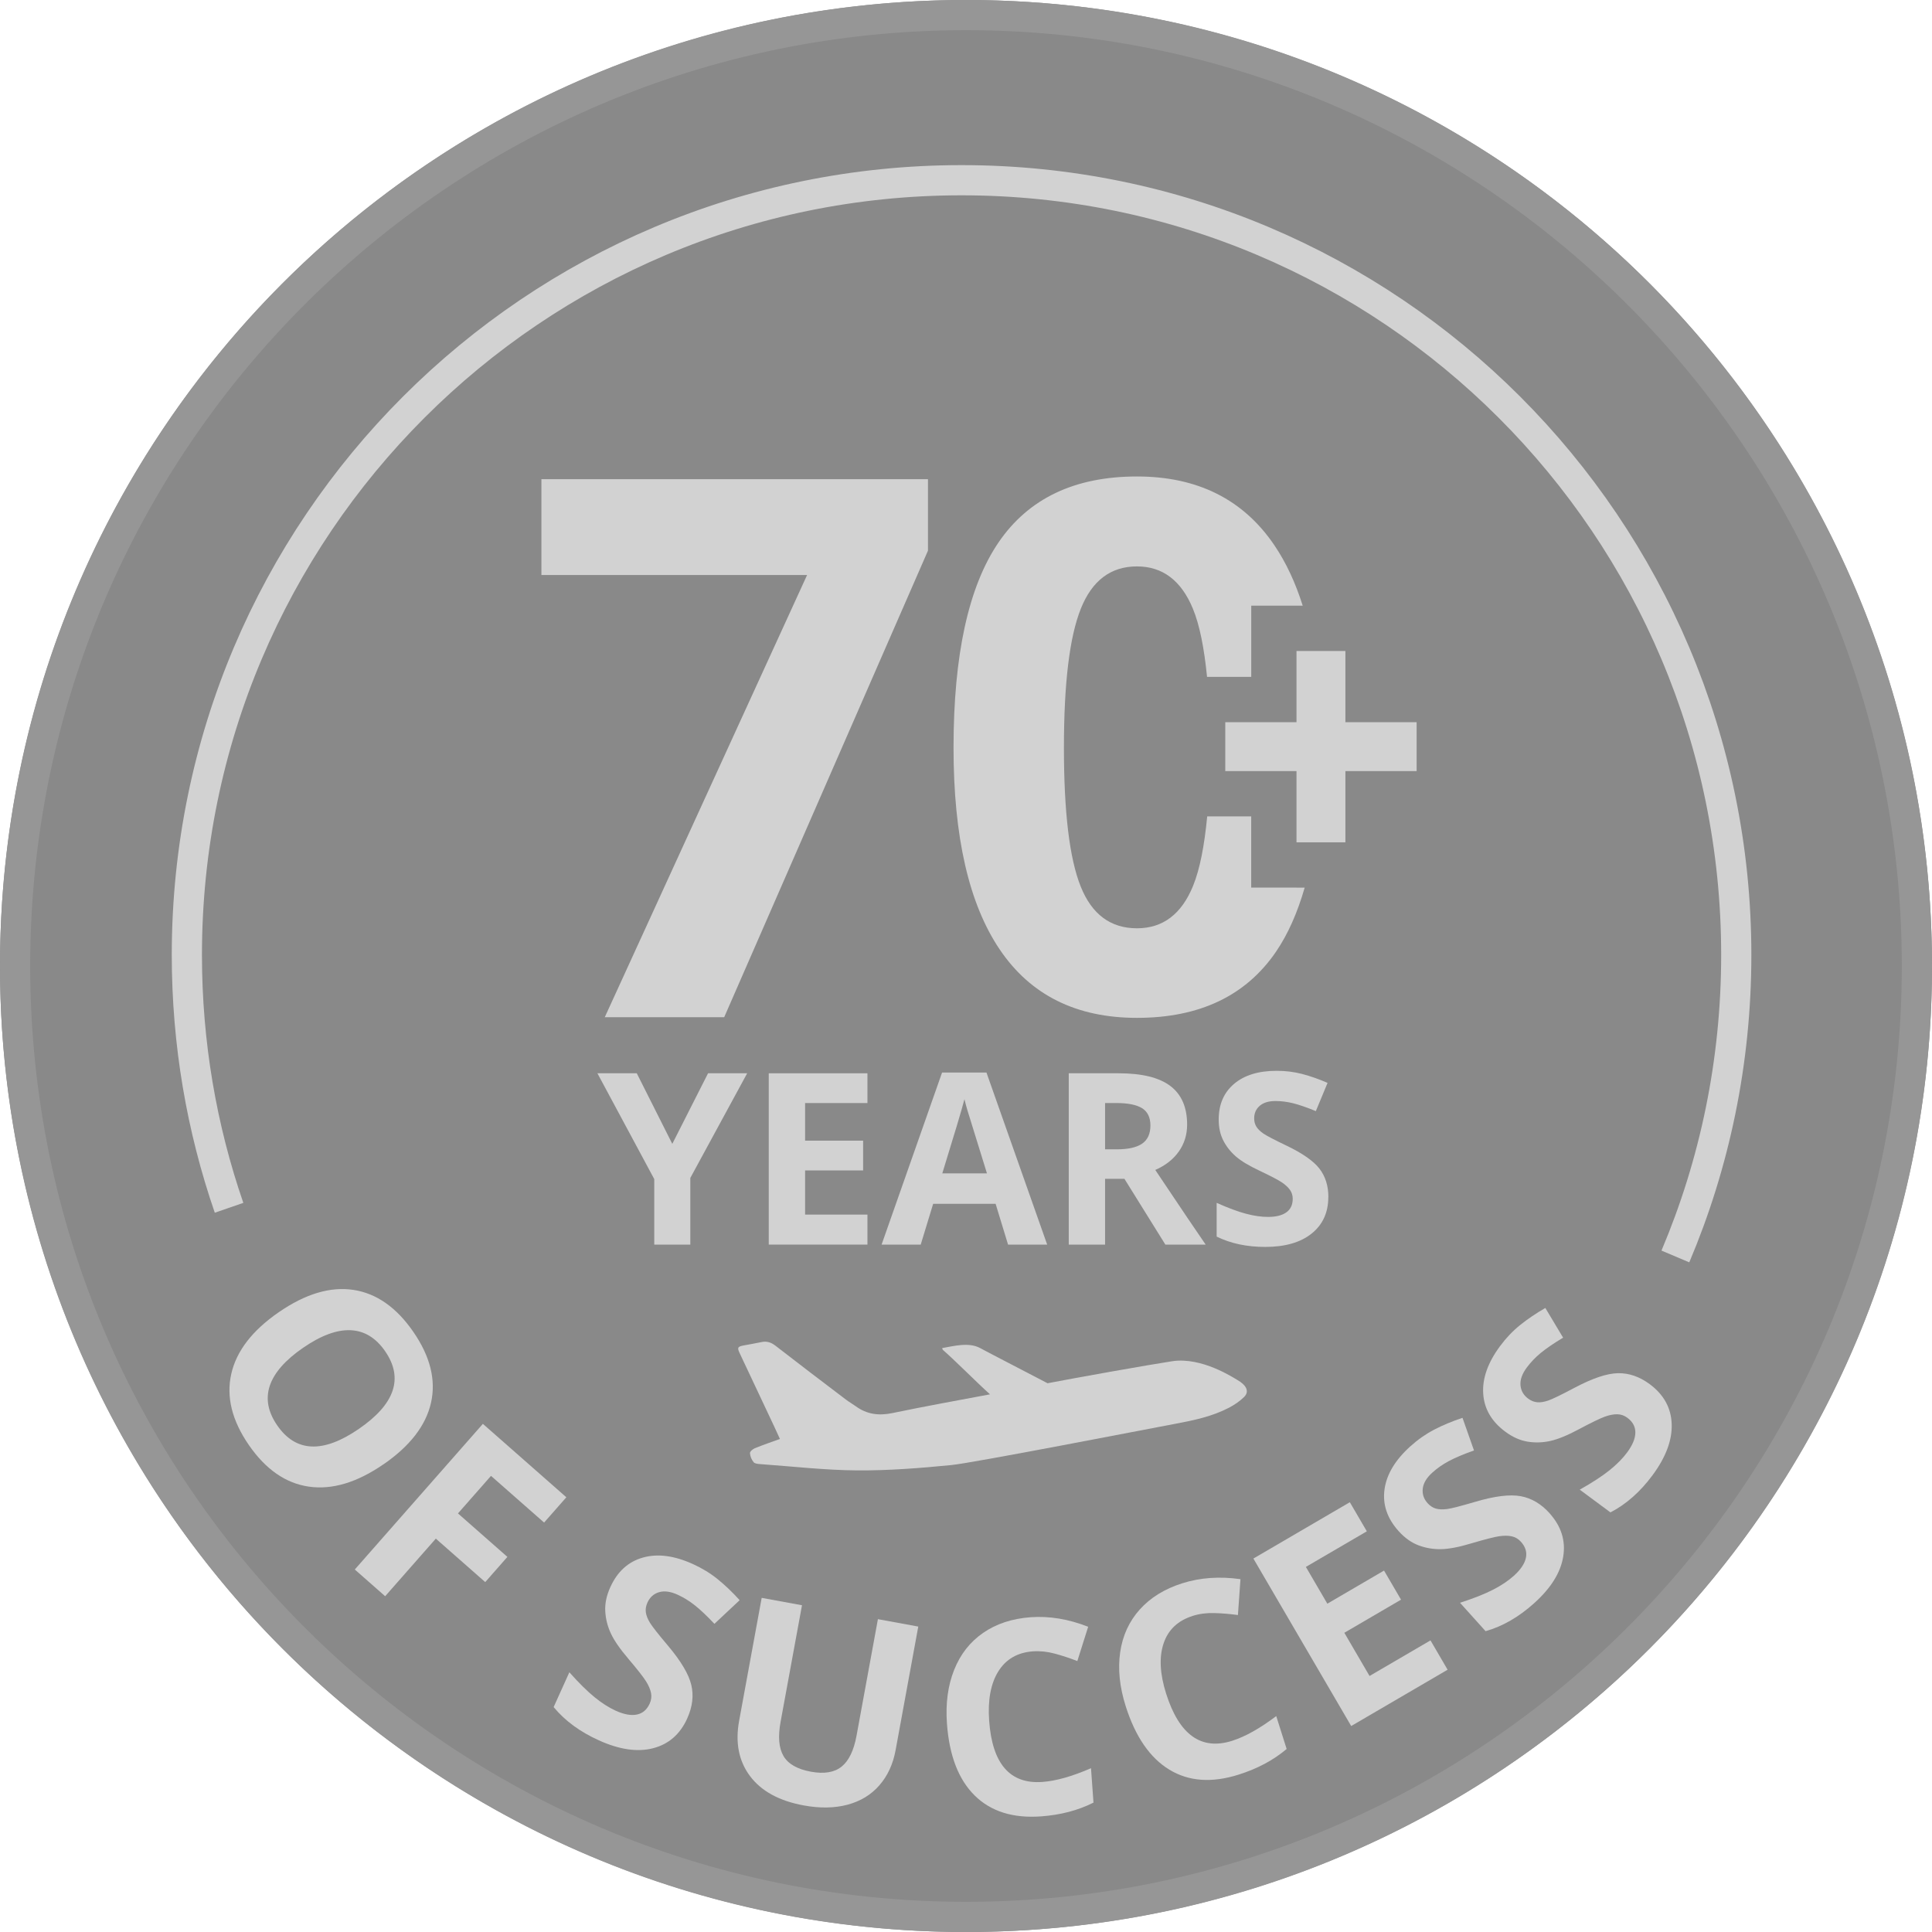 <?xml version="1.0" encoding="UTF-8"?><svg id="Layer_3" xmlns="http://www.w3.org/2000/svg" viewBox="0 0 64 64"><defs><style>.cls-1{fill:#969696;}.cls-2{fill:#d2d2d2;}.cls-3{fill:none;stroke:#d2d2d2;stroke-miterlimit:10;}.cls-4{fill:#282828;opacity:.55;}</style></defs><g><circle id="_ллипс_224" class="cls-4" cx="32" cy="32" r="32"/><g id="_ллипс_221"><path class="cls-1" d="M32,1c17.093,0,31,13.906,31,31s-13.907,31-31,31S1,49.093,1,32,14.906,1,32,1M32,0C14.327,0,0,14.327,0,32s14.327,32,32,32,32-14.327,32-32S49.673,0,32,0h0Z"/></g></g><path id="_ллипс_225" class="cls-3" d="M7.588,40.01c-.906-2.625-1.398-5.444-1.398-8.377,0-14.173,11.49-25.663,25.663-25.663s25.663,11.49,25.663,25.663c0,3.543-.718,6.919-2.017,9.989"/><g><path class="cls-2" d="M12.702,48.507c-.876,.604-1.699,.85-2.468,.74s-1.434-.571-1.992-1.381c-.559-.81-.752-1.595-.581-2.353,.171-.758,.697-1.441,1.578-2.047,.881-.607,1.703-.852,2.468-.737,.764,.116,1.427,.58,1.987,1.393s.754,1.596,.583,2.35c-.172,.753-.697,1.432-1.575,2.037Zm-2.66-3.861c-.591,.407-.959,.826-1.104,1.256-.144,.431-.063,.869,.245,1.315,.616,.895,1.52,.933,2.709,.114,1.192-.821,1.481-1.676,.868-2.567-.307-.446-.69-.679-1.146-.699s-.981,.174-1.571,.581Z"/><path class="cls-2" d="M12.759,52.877l-1.006-.885,4.243-4.825,2.765,2.432-.737,.838-1.759-1.547-1.094,1.244,1.637,1.44-.734,.835-1.637-1.44-1.677,1.907Z"/><path class="cls-2" d="M22.768,56.921c-.239,.529-.618,.859-1.136,.992s-1.116,.045-1.794-.262c-.625-.282-1.124-.649-1.498-1.102l.521-1.153c.315,.355,.594,.63,.835,.826,.241,.196,.475,.345,.702,.448,.272,.123,.504,.166,.697,.127,.192-.038,.335-.16,.428-.366,.052-.115,.066-.231,.043-.35-.024-.119-.079-.247-.166-.386-.087-.139-.28-.386-.58-.74-.282-.33-.477-.613-.586-.848-.109-.236-.17-.48-.184-.734s.042-.519,.166-.793c.234-.518,.594-.846,1.079-.983,.485-.138,1.037-.067,1.656,.213,.304,.138,.579,.305,.822,.502,.244,.197,.487,.429,.729,.696l-.836,.784c-.254-.269-.472-.475-.654-.618-.181-.143-.371-.259-.568-.349-.235-.106-.44-.133-.615-.081-.175,.053-.302,.168-.382,.344-.049,.109-.067,.216-.053,.32,.014,.104,.059,.22,.135,.346,.077,.126,.277,.381,.602,.766,.429,.509,.685,.941,.769,1.295s.04,.723-.133,1.105Z"/><path class="cls-2" d="M30.419,53.882l-.75,4.089c-.085,.467-.265,.857-.539,1.17-.273,.314-.625,.527-1.054,.642-.429,.115-.913,.123-1.452,.024-.812-.149-1.405-.473-1.779-.972-.373-.499-.493-1.11-.36-1.833l.747-4.071,1.335,.245-.71,3.868c-.089,.487-.057,.862,.097,1.126,.154,.264,.458,.437,.91,.52,.438,.08,.777,.024,1.016-.169s.404-.534,.494-1.024l.708-3.86,1.336,.245Z"/><path class="cls-2" d="M34.218,54.703c-.511,.037-.894,.258-1.146,.662-.253,.405-.354,.95-.305,1.637,.103,1.429,.691,2.105,1.763,2.027,.45-.032,.987-.184,1.611-.455l.082,1.14c-.51,.257-1.09,.409-1.738,.456-.932,.067-1.665-.164-2.2-.694s-.84-1.324-.916-2.381c-.048-.666,.031-1.259,.238-1.777,.206-.519,.527-.928,.962-1.228,.435-.3,.958-.472,1.569-.517,.623-.045,1.259,.06,1.909,.316l-.359,1.136c-.248-.097-.496-.179-.745-.246-.248-.067-.49-.092-.724-.076Z"/><path class="cls-2" d="M39.505,53.531c-.489,.155-.809,.459-.96,.911-.152,.453-.123,1.007,.085,1.663,.433,1.366,1.162,1.886,2.187,1.561,.43-.136,.917-.409,1.46-.818l.345,1.089c-.436,.369-.964,.651-1.585,.848-.891,.283-1.658,.229-2.301-.163-.643-.391-1.125-1.091-1.446-2.103-.202-.637-.263-1.231-.183-1.784s.296-1.025,.65-1.419c.353-.393,.822-.682,1.405-.867,.595-.189,1.238-.234,1.93-.137l-.084,1.188c-.264-.036-.524-.058-.782-.065-.257-.008-.498,.024-.721,.095Z"/><path class="cls-2" d="M47.955,55.311l-3.195,1.866-3.24-5.548,3.195-1.866,.563,.964-2.019,1.179,.711,1.218,1.878-1.097,.563,.964-1.878,1.097,.835,1.431,2.019-1.179,.567,.972Z"/><path class="cls-2" d="M51.332,50.13c.388,.431,.538,.911,.451,1.438-.087,.528-.407,1.04-.96,1.538-.51,.459-1.047,.769-1.611,.929l-.847-.941c.452-.146,.816-.29,1.092-.432,.276-.142,.507-.296,.692-.463,.222-.2,.354-.396,.397-.587s-.012-.372-.163-.539c-.085-.094-.185-.153-.303-.18-.118-.026-.258-.027-.42-.003s-.465,.102-.91,.233c-.415,.126-.753,.19-1.012,.195-.26,.005-.509-.037-.747-.127s-.458-.246-.66-.471c-.38-.422-.536-.884-.467-1.383,.069-.499,.356-.977,.862-1.431,.248-.223,.512-.407,.79-.551s.588-.273,.931-.388l.381,1.081c-.349,.124-.625,.241-.829,.35-.204,.108-.386,.235-.547,.38-.192,.172-.299,.349-.321,.531-.022,.181,.032,.344,.161,.487,.081,.089,.171,.149,.273,.178s.225,.034,.371,.015c.146-.019,.46-.1,.943-.242,.638-.189,1.137-.249,1.496-.184,.358,.066,.678,.254,.958,.566Z"/><path class="cls-2" d="M54.648,45.851c.466,.346,.709,.785,.729,1.32,.019,.534-.192,1.1-.635,1.698-.408,.551-.873,.961-1.394,1.231l-1.017-.753c.414-.233,.742-.447,.984-.641,.242-.194,.438-.392,.586-.592,.178-.24,.269-.458,.272-.654,.003-.196-.085-.362-.267-.496-.102-.075-.212-.113-.333-.115s-.258,.025-.412,.08c-.154,.056-.436,.192-.846,.41-.382,.206-.7,.336-.953,.393s-.505,.065-.756,.025c-.251-.041-.498-.15-.74-.33-.457-.338-.701-.759-.733-1.262-.032-.503,.154-1.028,.559-1.574,.199-.269,.42-.501,.664-.697,.244-.197,.522-.385,.835-.566l.589,.984c-.317,.191-.565,.361-.743,.508s-.332,.308-.461,.482c-.153,.207-.223,.402-.208,.584s.1,.331,.255,.446c.097,.071,.197,.111,.302,.12,.105,.009,.227-.011,.367-.059,.139-.048,.431-.19,.876-.426,.588-.311,1.065-.471,1.429-.478,.365-.007,.715,.114,1.052,.363Z"/></g><path class="cls-2" d="M40.995,45.717c-.124-.07-1.18-.776-2.168-.624-.777,.119-3.167,.543-4.125,.729-.711-.373-1.811-.938-2.237-1.167-.371-.2-.868-.066-1.254,.002,.013,.037,.013,.052,.02,.058,.372,.318,1.105,1.062,1.564,1.474-1.077,.202-2.156,.397-3.229,.62-.455,.095-.849,.044-1.22-.226-.103-.075-.215-.138-.316-.214-.782-.594-1.565-1.187-2.34-1.789-.147-.114-.289-.161-.469-.121-.195,.043-.393,.073-.589,.111-.197,.038-.216,.072-.131,.252,.384,.816,.769,1.632,1.153,2.448,.061,.129,.119,.259,.182,.397-.291,.106-.565,.199-.833,.308-.068,.028-.164,.111-.16,.163,.008,.105,.056,.223,.125,.302,.045,.051,.156,.056,.238,.062,1.063,.076,2.126,.2,3.189,.207,1.04,.007,2.083-.075,3.12-.177,.721-.071,6.364-1.169,7.429-1.369,.609-.115,1.214-.241,1.768-.531,.18-.094,.356-.213,.5-.355,.205-.202,.034-.418-.216-.559Z"/><path class="cls-2" d="M20.034,33.696l6.702-14.648h-8.801v-3.174h12.805v2.368l-6.75,15.454h-3.955Z"/><g><path class="cls-2" d="M22.271,37.891l1.184-2.337h1.296l-1.883,3.466v2.209h-1.195v-2.17l-1.883-3.505h1.304l1.176,2.337Z"/><path class="cls-2" d="M28.735,41.229h-3.269v-5.675h3.269v.986h-2.065v1.246h1.922v.986h-1.922v1.463h2.065v.994Z"/><path class="cls-2" d="M33.393,41.229l-.412-1.351h-2.069l-.412,1.351h-1.296l2.003-5.699h1.471l2.011,5.699h-1.296Zm-.699-2.36c-.38-1.224-.595-1.916-.643-2.077-.048-.16-.082-.287-.102-.38-.085,.331-.33,1.15-.734,2.457h1.479Z"/><path class="cls-2" d="M36.607,39.051v2.178h-1.203v-5.675h1.654c.771,0,1.342,.141,1.712,.421,.37,.281,.555,.707,.555,1.279,0,.334-.092,.631-.275,.891-.184,.26-.444,.464-.78,.611,.854,1.276,1.41,2.1,1.669,2.473h-1.335l-1.355-2.178h-.641Zm0-.978h.388c.38,0,.661-.064,.842-.19s.272-.326,.272-.598c0-.269-.093-.461-.277-.575-.185-.114-.472-.171-.86-.171h-.365v1.534Z"/><path class="cls-2" d="M44.002,39.653c0,.513-.185,.916-.553,1.211-.369,.295-.882,.442-1.539,.442-.606,0-1.142-.114-1.607-.342v-1.118c.383,.171,.707,.291,.973,.361,.265,.07,.508,.105,.728,.105,.264,0,.467-.051,.608-.151,.141-.101,.211-.251,.211-.45,0-.111-.031-.21-.093-.297-.062-.086-.153-.17-.273-.25-.121-.081-.366-.208-.736-.384-.347-.163-.607-.32-.78-.47-.173-.15-.312-.325-.415-.524s-.155-.432-.155-.699c0-.502,.17-.896,.511-1.184,.34-.288,.81-.431,1.411-.431,.295,0,.576,.035,.844,.105,.268,.07,.548,.168,.84,.295l-.388,.935c-.303-.124-.553-.211-.751-.26-.198-.049-.393-.074-.585-.074-.228,0-.402,.053-.524,.159-.122,.106-.183,.245-.183,.415,0,.106,.025,.199,.074,.277,.049,.079,.127,.155,.235,.229s.362,.206,.763,.398c.53,.254,.894,.508,1.091,.763,.196,.255,.295,.567,.295,.938Z"/></g><path class="cls-2" d="M42.948,29.403h-1.5v-2.359h-1.458c-.092,.963-.242,1.747-.468,2.301-.381,.938-1.001,1.406-1.859,1.406-.874,0-1.496-.463-1.865-1.388-.37-.926-.554-2.457-.554-4.594s.186-3.672,.56-4.606c.373-.933,.993-1.4,1.859-1.4,.85,0,1.467,.467,1.853,1.4,.224,.542,.375,1.312,.469,2.26h1.464v-2.359h1.705c-.24-.761-.55-1.426-.932-1.992-1.029-1.525-2.548-2.288-4.558-2.288-2.066,0-3.595,.729-4.588,2.187-.993,1.458-1.489,3.724-1.489,6.798,0,2.947,.51,5.176,1.531,6.685,1.02,1.51,2.536,2.264,4.546,2.264,2.073,0,3.608-.731,4.606-2.192,.396-.581,.71-1.292,.949-2.122h-.269Z"/><polygon class="cls-2" points="46.928 23.924 44.568 23.924 44.568 21.565 42.948 21.565 42.948 23.924 40.589 23.924 40.589 25.544 42.948 25.544 42.948 27.903 44.568 27.903 44.568 25.544 46.928 25.544 46.928 23.924"/></svg>